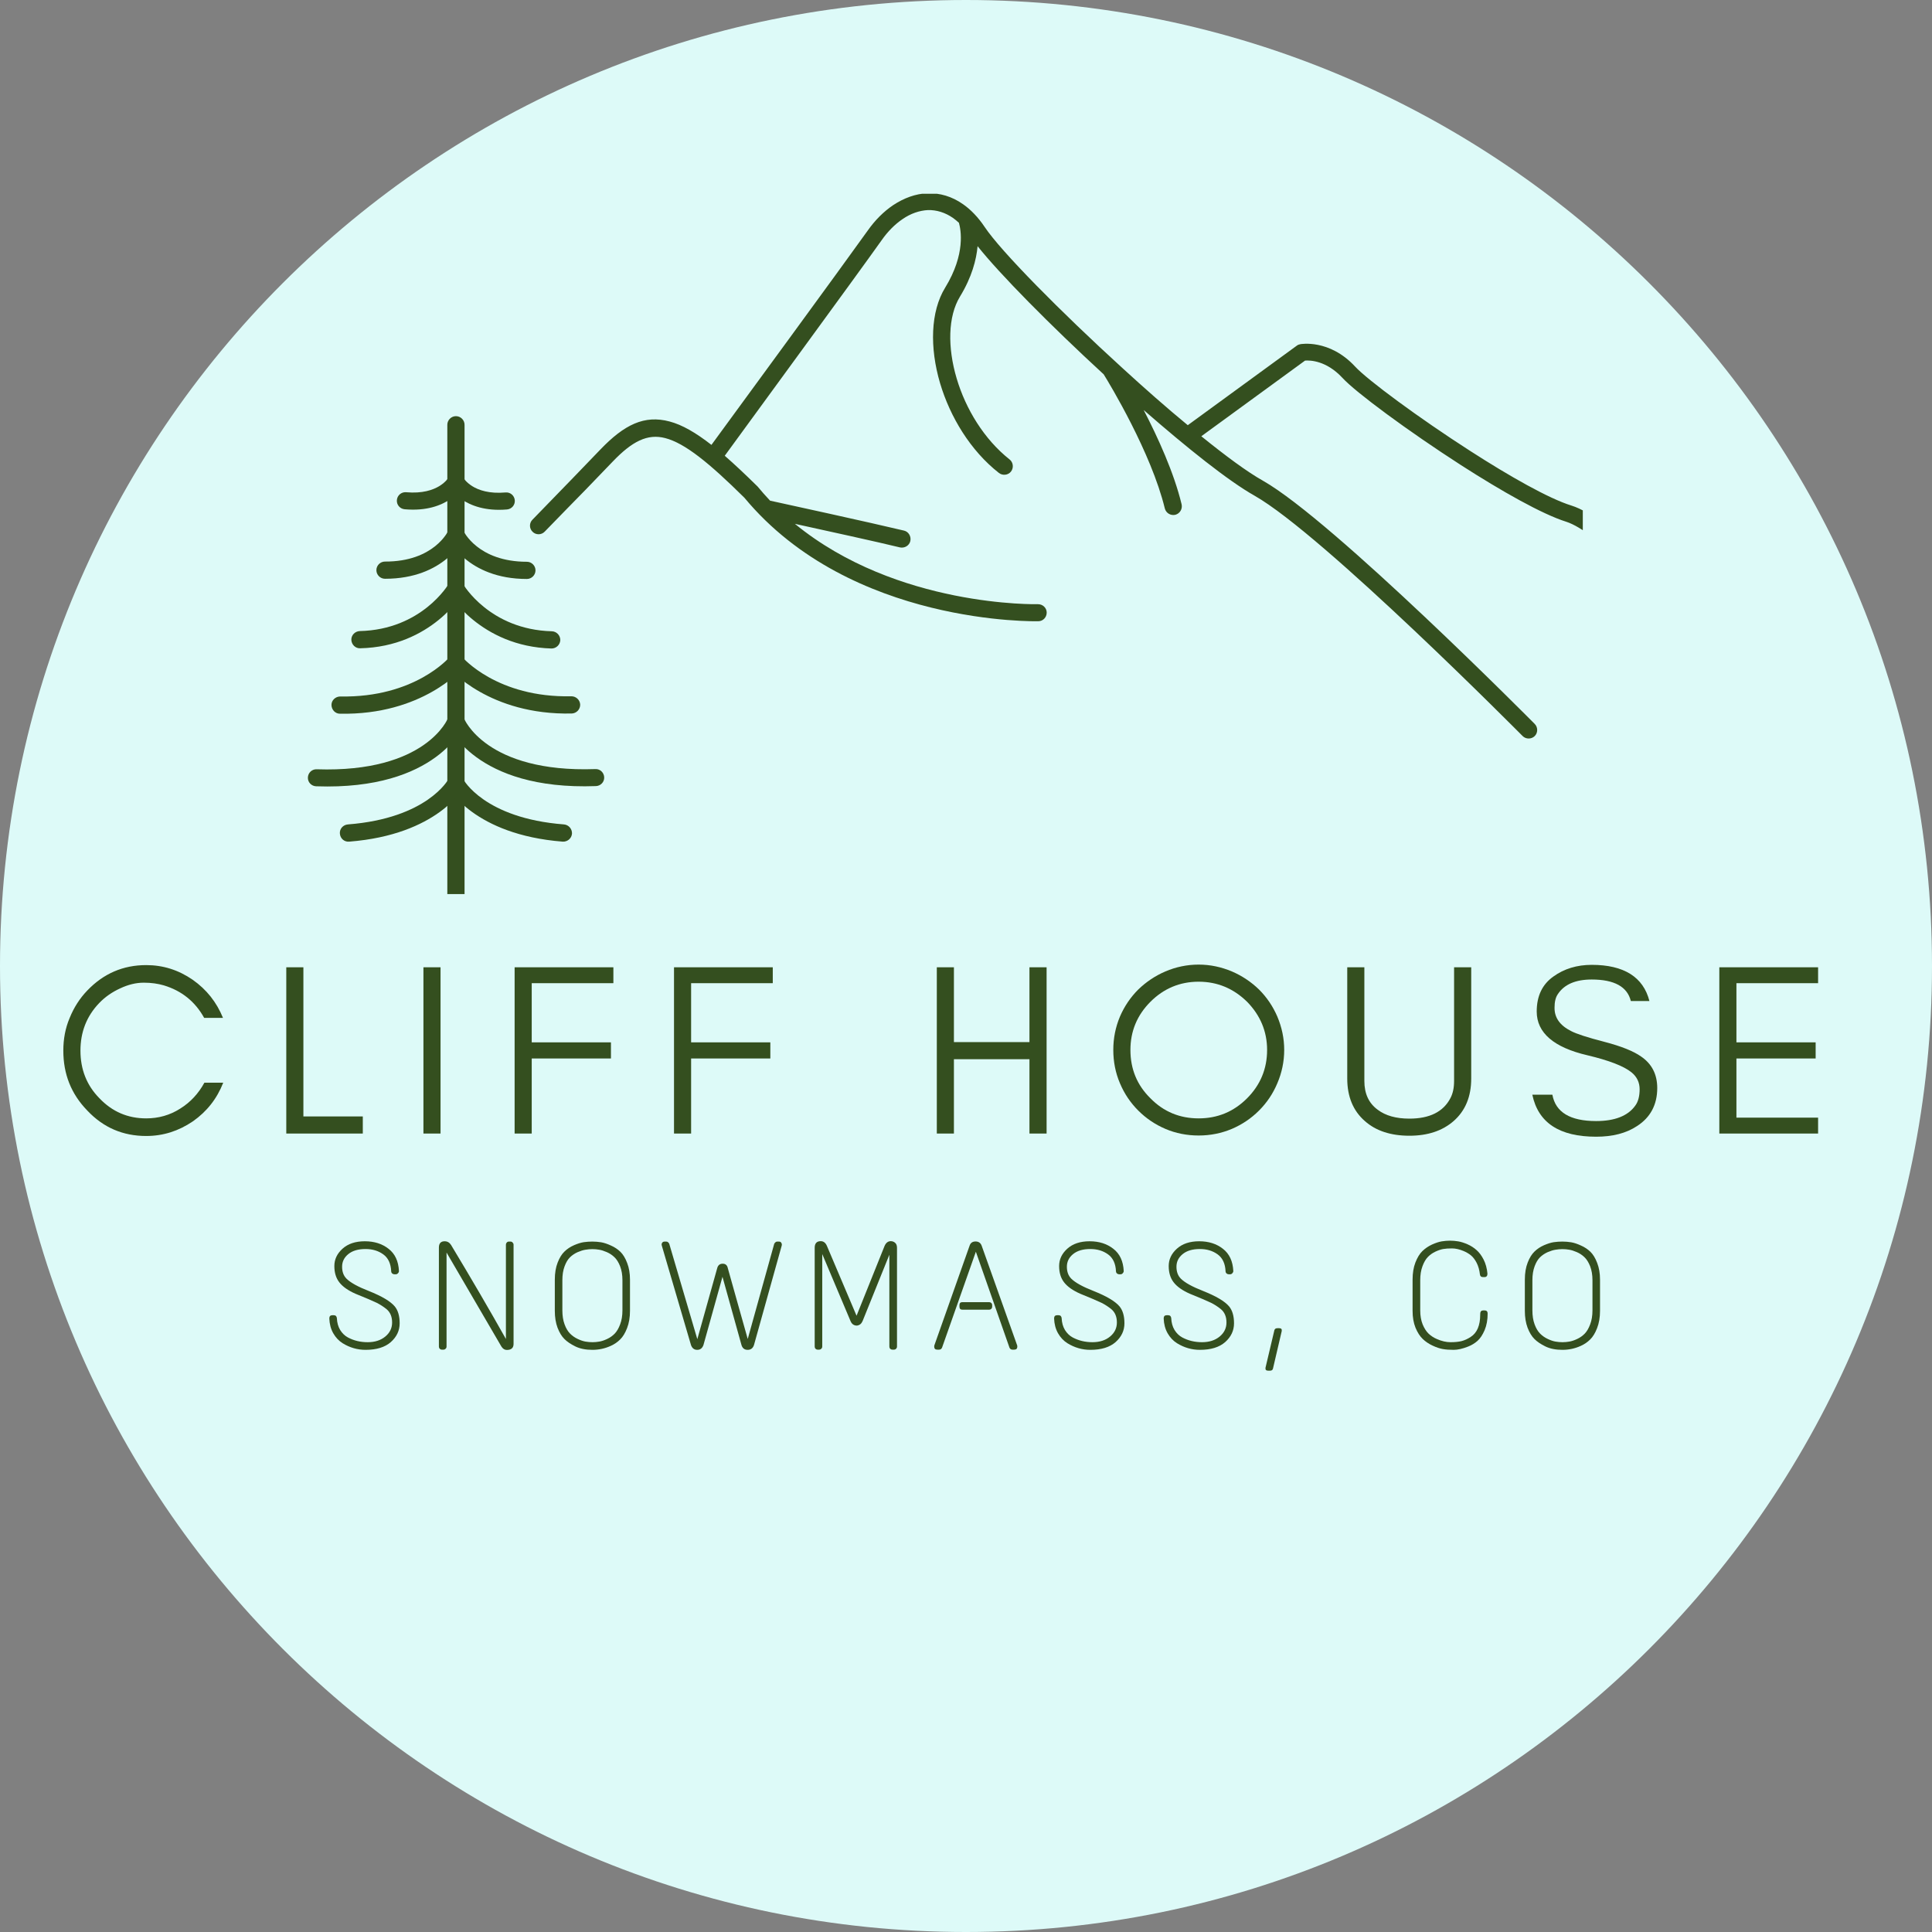 <?xml version="1.0" encoding="utf-8"?>
<svg viewBox="37.5 37.5 300 300" xmlns="http://www.w3.org/2000/svg">
  <rect x="37.5" y="37.5" width="300" height="300" fill="#808080" stroke="none"/>
  <defs>
    <clipPath id="710445a795">
      <path d="M 40.852 55.914 L 340.852 55.914 L 340.852 355.914 L 40.852 355.914 Z M 40.852 55.914 " clip-rule="nonzero"/>
    </clipPath>
    <clipPath id="af3f30a0db">
      <path d="M 190.852 55.914 C 108.008 55.914 40.852 123.07 40.852 205.914 C 40.852 288.758 108.008 355.914 190.852 355.914 C 273.695 355.914 340.852 288.758 340.852 205.914 C 340.852 123.07 273.695 55.914 190.852 55.914 Z M 190.852 55.914 " clip-rule="nonzero"/>
    </clipPath>
    <clipPath id="dff35ce6ff">
      <path d="M 123 86 L 286.629 86 L 286.629 171 L 123 171 Z M 123 86 " clip-rule="nonzero"/>
    </clipPath>
    <clipPath id="1363957762">
      <path d="M 110 120 L 113 120 L 113 194.75 L 110 194.75 Z M 110 120 " clip-rule="nonzero"/>
    </clipPath>
    <clipPath id="7026b5fd71">
      <path d="M 88.629 166 L 113 166 L 113 179 L 88.629 179 Z M 88.629 166 " clip-rule="nonzero"/>
    </clipPath>
  </defs>
  <g transform="matrix(1, 0, 0, 1, -3.352, -18.414)">
    <g clip-path="url(#710445a795)">
      <g clip-path="url(#af3f30a0db)">
        <path fill="#ddfaf8" d="M 40.852 55.914 L 340.852 55.914 L 340.852 355.914 L 40.852 355.914 Z M 40.852 55.914 " fill-opacity="1" fill-rule="nonzero"/>
      </g>
    </g>
    <g clip-path="url(#dff35ce6ff)">
      <path fill="#344f1f" d="M 125.438 138.461 C 124.926 139.004 124.066 139.004 123.559 138.496 C 123.016 137.984 123.016 137.125 123.527 136.617 C 125.82 134.262 127.984 132.031 129.832 130.121 C 131.645 128.242 133.109 126.715 134.066 125.727 C 137.789 121.844 140.91 120.312 144.828 121.363 C 146.77 121.875 148.871 123.082 151.324 124.996 C 154.984 119.996 171.797 97.039 175.586 91.723 C 176.73 90.098 178.07 88.762 179.535 87.773 C 181.223 86.66 183.035 85.988 184.883 85.926 C 186.762 85.863 188.672 86.402 190.422 87.645 C 191.602 88.473 192.746 89.652 193.766 91.18 C 196.281 94.938 205.484 104.266 215.164 113.086 C 218.57 116.207 222.039 119.262 225.289 121.938 L 242.227 109.582 C 242.387 109.457 242.578 109.391 242.77 109.359 C 242.77 109.359 247.258 108.5 251.27 112.832 C 253.18 114.902 261.141 120.793 269.164 125.949 C 275.246 129.867 281.359 133.336 284.863 134.418 C 286.391 134.898 288.016 135.883 289.828 137.254 C 291.547 138.559 293.426 140.215 295.465 142.094 C 296.008 142.602 296.039 143.43 295.527 143.973 C 295.02 144.512 294.191 144.543 293.648 144.035 C 291.676 142.219 289.828 140.598 288.203 139.355 C 286.645 138.176 285.242 137.316 284.066 136.934 C 280.309 135.758 273.973 132.16 267.73 128.148 C 259.516 122.859 251.332 116.812 249.297 114.582 C 246.812 111.906 244.297 111.844 243.5 111.906 L 227.391 123.656 C 231.18 126.715 234.523 129.195 236.973 130.566 C 247.895 136.773 279.066 168.234 279.164 168.328 C 279.672 168.84 279.672 169.699 279.164 170.207 C 278.652 170.719 277.793 170.719 277.285 170.207 C 277.188 170.113 246.27 138.91 235.668 132.891 C 231.594 130.598 225.191 125.473 218.441 119.582 C 220.641 123.816 223.156 129.324 224.332 134.227 C 224.492 134.93 224.078 135.66 223.348 135.852 C 222.645 136.012 221.914 135.598 221.723 134.863 C 219.621 126.203 213.125 115.473 212.234 114.043 C 203.922 106.398 196.09 98.473 192.652 94.141 C 192.461 96.242 191.762 98.949 189.914 101.973 C 188.035 105.062 187.973 109.871 189.402 114.68 C 190.805 119.422 193.672 124.133 197.617 127.254 C 198.191 127.699 198.289 128.559 197.84 129.133 C 197.395 129.707 196.535 129.801 195.965 129.355 C 191.539 125.887 188.387 120.664 186.824 115.41 C 185.199 109.902 185.328 104.297 187.621 100.574 C 190.836 95.32 190.039 91.531 189.754 90.512 C 189.469 90.258 189.18 90 188.863 89.777 C 187.59 88.887 186.25 88.504 184.945 88.535 C 183.609 88.602 182.238 89.078 181 89.938 C 179.82 90.734 178.707 91.848 177.75 93.219 C 173.961 98.566 156.832 121.938 153.391 126.684 C 154.922 128.02 156.578 129.578 158.391 131.363 C 158.422 131.395 158.457 131.426 158.488 131.457 C 159.125 132.223 159.762 132.953 160.43 133.656 C 162.469 134.102 176.031 137.062 181.223 138.305 C 181.922 138.461 182.367 139.195 182.207 139.926 C 182.051 140.629 181.316 141.074 180.586 140.914 C 177.211 140.086 169.344 138.367 164.281 137.254 C 180.172 150.277 201.98 149.734 202.043 149.734 C 202.777 149.734 203.383 150.309 203.383 151.039 C 203.383 151.773 202.809 152.379 202.078 152.379 C 201.98 152.379 172.973 153.109 156.449 133.211 C 150.973 127.797 147.215 124.738 144.16 123.945 C 141.391 123.211 139 124.453 136.008 127.574 C 135.051 128.559 133.586 130.09 131.773 131.969 C 129.988 133.781 127.824 136.012 125.438 138.461 " fill-opacity="1" fill-rule="nonzero"/>
    </g>
    <g clip-path="url(#1363957762)">
      <path fill="#344f1f" d="M 110.312 121.875 C 110.312 121.141 110.918 120.535 111.648 120.535 C 112.383 120.535 112.988 121.141 112.988 121.875 L 112.988 195.777 C 112.988 196.508 112.383 197.113 111.648 197.113 C 110.918 197.113 110.312 196.508 110.312 195.777 Z M 110.312 121.875 " fill-opacity="1" fill-rule="nonzero"/>
    </g>
    <path fill="#344f1f" d="M 110.473 176.926 C 110.82 176.289 111.648 176.066 112.285 176.418 C 112.922 176.766 113.145 177.594 112.797 178.23 C 112.797 178.262 108.848 185.523 95.062 186.605 C 94.328 186.668 93.691 186.129 93.629 185.363 C 93.562 184.633 94.105 183.996 94.871 183.93 C 107.223 182.977 110.473 176.926 110.473 176.926 " fill-opacity="1" fill-rule="nonzero"/>
    <g clip-path="url(#7026b5fd71)">
      <path fill="#344f1f" d="M 110.406 167.438 C 110.695 166.77 111.457 166.418 112.16 166.707 C 112.828 166.992 113.18 167.758 112.891 168.457 C 112.891 168.488 108.816 178.676 89.934 178.008 C 89.203 177.977 88.629 177.371 88.66 176.641 C 88.691 175.906 89.297 175.336 90.031 175.367 C 107.031 175.938 110.406 167.469 110.406 167.438 " fill-opacity="1" fill-rule="nonzero"/>
    </g>
    <path fill="#344f1f" d="M 110.629 157.98 C 111.109 157.441 111.969 157.375 112.508 157.855 C 113.051 158.332 113.113 159.191 112.637 159.73 C 112.605 159.766 106.461 166.992 93.629 166.738 C 92.895 166.738 92.324 166.102 92.324 165.367 C 92.324 164.637 92.961 164.063 93.691 164.063 C 105.281 164.285 110.629 157.98 110.629 157.98" fill-opacity="1" fill-rule="nonzero"/>
    <path fill="#344f1f" d="M 110.504 146.613 C 110.887 145.977 111.715 145.785 112.32 146.168 C 112.957 146.551 113.145 147.379 112.766 147.984 C 112.766 148.016 107.891 156.324 96.781 156.578 C 96.047 156.613 95.441 156.008 95.41 155.273 C 95.379 154.543 95.984 153.938 96.715 153.906 C 106.363 153.684 110.504 146.613 110.504 146.613" fill-opacity="1" fill-rule="nonzero"/>
    <path fill="#344f1f" d="M 110.441 138.367 C 110.758 137.699 111.555 137.41 112.223 137.73 C 112.891 138.051 113.18 138.844 112.859 139.512 C 112.859 139.547 109.93 145.785 100.633 145.785 C 99.902 145.785 99.297 145.18 99.297 144.449 C 99.297 143.715 99.902 143.113 100.633 143.113 C 108.242 143.145 110.441 138.367 110.441 138.367" fill-opacity="1" fill-rule="nonzero"/>
    <path fill="#344f1f" d="M 110.504 130.059 C 110.887 129.422 111.68 129.195 112.32 129.578 C 112.957 129.961 113.18 130.758 112.797 131.395 C 112.797 131.395 110.473 135.598 103.691 134.992 C 102.957 134.93 102.414 134.293 102.48 133.559 C 102.543 132.828 103.18 132.285 103.914 132.348 C 108.977 132.797 110.504 130.059 110.504 130.059 " fill-opacity="1" fill-rule="nonzero"/>
    <path fill="#344f1f" d="M 110.473 178.23 C 110.121 177.594 110.344 176.766 110.98 176.418 C 111.617 176.066 112.445 176.289 112.797 176.926 C 112.797 176.957 116.043 182.977 128.43 183.93 C 129.16 183.996 129.703 184.633 129.672 185.363 C 129.609 186.098 128.973 186.637 128.238 186.605 C 114.418 185.523 110.504 178.23 110.473 178.23" fill-opacity="1" fill-rule="nonzero"/>
    <path fill="#344f1f" d="M 110.406 168.457 C 110.121 167.789 110.441 166.992 111.141 166.707 C 111.809 166.418 112.605 166.738 112.891 167.438 C 112.891 167.469 116.266 175.938 133.301 175.336 C 134.035 175.301 134.637 175.875 134.672 176.609 C 134.703 177.34 134.129 177.945 133.398 177.977 C 114.484 178.676 110.441 168.488 110.406 168.457 " fill-opacity="1" fill-rule="nonzero"/>
    <path fill="#344f1f" d="M 110.629 159.699 C 110.152 159.16 110.219 158.301 110.758 157.82 C 111.301 157.344 112.16 157.406 112.637 157.949 C 112.668 157.98 118.02 164.285 129.574 164.031 C 130.309 164.031 130.914 164.605 130.945 165.336 C 130.945 166.07 130.371 166.672 129.641 166.707 C 116.809 166.992 110.664 159.73 110.629 159.699" fill-opacity="1" fill-rule="nonzero"/>
    <path fill="#344f1f" d="M 110.504 147.984 C 110.121 147.348 110.344 146.52 110.949 146.168 C 111.586 145.785 112.414 146.008 112.766 146.613 C 112.766 146.645 116.871 153.684 126.551 153.938 C 127.285 153.969 127.855 154.574 127.855 155.305 C 127.824 156.039 127.219 156.613 126.488 156.613 C 115.375 156.293 110.504 147.984 110.504 147.984" fill-opacity="1" fill-rule="nonzero"/>
    <path fill="#344f1f" d="M 110.441 139.512 C 110.121 138.844 110.406 138.051 111.043 137.73 C 111.715 137.41 112.508 137.699 112.828 138.367 C 112.828 138.367 115.023 143.145 122.668 143.145 C 123.398 143.145 124.004 143.75 124.004 144.48 C 124.004 145.215 123.398 145.816 122.668 145.816 C 113.367 145.816 110.441 139.547 110.441 139.512" fill-opacity="1" fill-rule="nonzero"/>
    <path fill="#344f1f" d="M 110.504 131.426 C 110.121 130.789 110.344 129.961 110.98 129.609 C 111.617 129.23 112.445 129.453 112.797 130.09 C 112.797 130.09 114.293 132.828 119.355 132.383 C 120.086 132.316 120.723 132.859 120.789 133.59 C 120.852 134.324 120.309 134.961 119.578 135.023 C 112.828 135.598 110.504 131.426 110.504 131.426 " fill-opacity="1" fill-rule="nonzero"/>
    <g fill="#344f1f" fill-opacity="1">
      <g transform="translate(48.978, 231.93)">
        <g>
          <path d="M 26.539 -7.898 L 23.613 -7.898 C 22.703 -6.227 21.449 -4.859 19.855 -3.871 C 18.262 -2.848 16.477 -2.355 14.578 -2.355 C 11.73 -2.355 9.301 -3.379 7.289 -5.504 C 5.316 -7.516 4.367 -9.984 4.367 -12.871 C 4.367 -15.754 5.316 -18.223 7.289 -20.273 C 8.199 -21.223 9.301 -21.98 10.555 -22.551 C 11.77 -23.121 12.984 -23.426 14.199 -23.426 C 15.375 -23.426 16.402 -23.273 17.312 -23.008 C 20.082 -22.172 22.172 -20.5 23.578 -17.957 L 26.5 -17.957 C 25.512 -20.387 23.957 -22.363 21.793 -23.879 C 19.59 -25.398 17.199 -26.156 14.578 -26.156 C 10.973 -26.156 7.934 -24.828 5.43 -22.211 C 4.254 -20.996 3.34 -19.551 2.695 -17.957 C 2.012 -16.363 1.707 -14.656 1.707 -12.871 C 1.707 -9.227 2.922 -6.148 5.43 -3.57 C 7.934 -0.91 10.973 0.379 14.578 0.379 C 17.199 0.379 19.59 -0.379 21.828 -1.898 C 23.992 -3.418 25.551 -5.391 26.539 -7.898 Z M 26.539 -7.898 "/>
        </g>
      </g>
    </g>
    <g fill="#344f1f" fill-opacity="1">
      <g transform="translate(82.458, 231.93)">
        <g>
          <path d="M 5.504 -2.656 L 5.504 -25.816 L 2.848 -25.816 L 2.848 0 L 14.73 0 L 14.73 -2.656 Z M 5.504 -2.656 "/>
        </g>
      </g>
    </g>
    <g fill="#344f1f" fill-opacity="1">
      <g transform="translate(103.754, 231.93)">
        <g>
          <path d="M 5.504 0 L 5.504 -25.816 L 2.848 -25.816 L 2.848 0 Z M 5.504 0 "/>
        </g>
      </g>
    </g>
    <g fill="#344f1f" fill-opacity="1">
      <g transform="translate(117.914, 231.93)">
        <g>
          <path d="M 18.184 -23.348 L 18.184 -25.816 L 2.848 -25.816 L 2.848 0 L 5.504 0 L 5.504 -11.656 L 17.805 -11.656 L 17.805 -14.16 L 5.504 -14.16 L 5.504 -23.348 Z M 18.184 -23.348 "/>
        </g>
      </g>
    </g>
    <g fill="#344f1f" fill-opacity="1">
      <g transform="translate(142.664, 231.93)">
        <g>
          <path d="M 18.184 -23.348 L 18.184 -25.816 L 2.848 -25.816 L 2.848 0 L 5.504 0 L 5.504 -11.656 L 17.805 -11.656 L 17.805 -14.16 L 5.504 -14.16 L 5.504 -23.348 Z M 18.184 -23.348 "/>
        </g>
      </g>
    </g>
    <g fill="#344f1f" fill-opacity="1">
      <g transform="translate(183.472, 231.93)">
        <g>
          <path d="M 5.504 0 L 5.504 -11.543 L 17.234 -11.543 L 17.234 0 L 19.895 0 L 19.895 -25.816 L 17.234 -25.816 L 17.234 -14.199 L 5.504 -14.199 L 5.504 -25.816 L 2.848 -25.816 L 2.848 0 Z M 5.504 0 "/>
        </g>
      </g>
    </g>
    <g fill="#344f1f" fill-opacity="1">
      <g transform="translate(212.017, 231.93)">
        <g>
          <path d="M 25.59 -12.984 C 25.59 -10.023 24.523 -7.516 22.477 -5.469 C 20.387 -3.379 17.883 -2.355 14.957 -2.355 C 12.035 -2.355 9.527 -3.379 7.48 -5.469 C 5.391 -7.516 4.367 -10.023 4.367 -12.984 C 4.367 -15.871 5.391 -18.375 7.48 -20.465 C 9.527 -22.512 12.035 -23.578 14.957 -23.578 C 17.883 -23.578 20.387 -22.512 22.477 -20.465 C 24.523 -18.375 25.59 -15.871 25.59 -12.984 Z M 28.246 -12.984 C 28.246 -14.805 27.867 -16.516 27.184 -18.148 C 26.5 -19.742 25.551 -21.148 24.336 -22.363 C 23.121 -23.539 21.715 -24.488 20.121 -25.172 C 18.488 -25.855 16.781 -26.234 14.957 -26.234 C 13.137 -26.234 11.391 -25.855 9.797 -25.172 C 8.199 -24.488 6.797 -23.539 5.582 -22.363 C 4.367 -21.148 3.418 -19.742 2.734 -18.148 C 2.051 -16.516 1.707 -14.805 1.707 -12.984 C 1.707 -11.16 2.051 -9.414 2.734 -7.82 C 3.418 -6.188 4.367 -4.785 5.582 -3.57 C 6.797 -2.355 8.199 -1.406 9.797 -0.723 C 11.391 -0.039 13.137 0.305 14.957 0.305 C 16.781 0.305 18.488 -0.039 20.121 -0.723 C 21.715 -1.406 23.121 -2.355 24.336 -3.57 C 25.551 -4.785 26.5 -6.188 27.184 -7.82 C 27.867 -9.414 28.246 -11.16 28.246 -12.984 Z M 28.246 -12.984 "/>
        </g>
      </g>
    </g>
    <g fill="#344f1f" fill-opacity="1">
      <g transform="translate(247.775, 231.93)">
        <g>
          <path d="M 21.527 -8.543 L 21.527 -25.816 L 18.867 -25.816 L 18.867 -8.164 C 18.867 -7.098 18.68 -6.227 18.301 -5.504 C 17.199 -3.379 15.07 -2.316 11.922 -2.316 C 9.871 -2.316 8.238 -2.77 7.023 -3.684 C 5.617 -4.707 4.934 -6.188 4.934 -8.164 L 4.934 -25.816 L 2.277 -25.816 L 2.277 -8.543 C 2.277 -5.734 3.188 -3.531 5.012 -1.938 C 6.719 -0.418 9.035 0.34 11.922 0.34 C 14.77 0.34 17.047 -0.418 18.793 -1.938 C 20.613 -3.531 21.527 -5.734 21.527 -8.543 Z M 21.527 -8.543 "/>
        </g>
      </g>
    </g>
    <g fill="#344f1f" fill-opacity="1">
      <g transform="translate(277.383, 231.93)">
        <g>
          <path d="M 9.984 -12.148 C 13.324 -11.352 15.605 -10.477 16.82 -9.492 C 17.652 -8.809 18.07 -7.934 18.07 -6.871 C 18.07 -5.809 17.844 -4.934 17.387 -4.328 C 16.25 -2.734 14.199 -1.938 11.312 -1.938 C 7.289 -1.938 5.012 -3.305 4.52 -6.035 L 1.406 -6.035 C 2.316 -1.672 5.617 0.492 11.312 0.492 C 13.855 0.492 15.984 -0.039 17.691 -1.176 C 19.742 -2.504 20.805 -4.48 20.805 -7.062 C 20.805 -9.188 19.969 -10.82 18.301 -11.957 C 17.121 -12.793 15.223 -13.555 12.605 -14.238 C 9.945 -14.922 8.238 -15.488 7.441 -15.906 C 5.695 -16.781 4.82 -17.996 4.859 -19.59 C 4.859 -20.426 5.012 -21.148 5.391 -21.68 C 6.379 -23.16 8.125 -23.918 10.629 -23.918 C 14.16 -23.918 16.172 -22.777 16.703 -20.578 L 19.59 -20.578 C 18.641 -24.297 15.641 -26.195 10.629 -26.195 C 8.352 -26.195 6.34 -25.59 4.668 -24.375 C 2.961 -23.16 2.09 -21.375 2.09 -18.945 C 2.09 -15.641 4.746 -13.363 9.984 -12.148 Z M 9.984 -12.148 "/>
        </g>
      </g>
    </g>
    <g fill="#344f1f" fill-opacity="1">
      <g transform="translate(304.98, 231.93)">
        <g>
          <path d="M 18.184 0 L 18.184 -2.469 L 5.504 -2.469 L 5.504 -11.656 L 17.805 -11.656 L 17.805 -14.16 L 5.504 -14.16 L 5.504 -23.348 L 18.184 -23.348 L 18.184 -25.816 L 2.848 -25.816 L 2.848 0 Z M 18.184 0 "/>
        </g>
      </g>
    </g>
    <g fill="#344f1f" fill-opacity="1">
      <g transform="translate(90.739, 265.486)">
        <g>
          <path d="M 2.031 -12.984 C 2.031 -14.016 2.453 -14.91 3.297 -15.672 C 4.148 -16.441 5.305 -16.828 6.766 -16.828 C 8.234 -16.828 9.461 -16.438 10.453 -15.656 C 11.453 -14.883 11.988 -13.734 12.062 -12.203 C 12.062 -12.078 12.008 -11.961 11.906 -11.859 C 11.812 -11.754 11.703 -11.703 11.578 -11.703 L 11.344 -11.703 C 11.227 -11.703 11.117 -11.742 11.016 -11.828 C 10.922 -11.91 10.867 -12.02 10.859 -12.156 C 10.805 -13.363 10.395 -14.242 9.625 -14.797 C 8.863 -15.348 7.945 -15.625 6.875 -15.625 C 5.727 -15.625 4.832 -15.359 4.188 -14.828 C 3.551 -14.305 3.234 -13.656 3.234 -12.875 C 3.234 -12.102 3.457 -11.488 3.906 -11.031 C 4.531 -10.406 5.688 -9.766 7.375 -9.109 C 9.395 -8.305 10.738 -7.508 11.406 -6.719 C 11.914 -6.102 12.172 -5.227 12.172 -4.094 C 12.172 -2.957 11.711 -1.984 10.797 -1.172 C 9.879 -0.367 8.57 0.031 6.875 0.031 C 5.613 0.031 4.426 -0.312 3.312 -1 C 2.719 -1.375 2.234 -1.891 1.859 -2.547 C 1.484 -3.211 1.281 -3.977 1.25 -4.844 C 1.25 -5.176 1.406 -5.344 1.719 -5.344 L 1.938 -5.344 C 2.227 -5.344 2.391 -5.191 2.422 -4.891 C 2.453 -4.18 2.625 -3.566 2.938 -3.047 C 3.258 -2.535 3.66 -2.148 4.141 -1.891 C 5.066 -1.398 6.086 -1.156 7.203 -1.156 C 8.316 -1.156 9.227 -1.445 9.938 -2.031 C 10.645 -2.613 11 -3.344 11 -4.219 C 11 -5.113 10.711 -5.801 10.141 -6.281 C 9.672 -6.664 9.164 -6.992 8.625 -7.266 C 7.926 -7.598 6.828 -8.066 5.328 -8.672 C 4.172 -9.18 3.332 -9.77 2.812 -10.438 C 2.289 -11.102 2.031 -11.953 2.031 -12.984 Z M 2.031 -12.984 "/>
        </g>
      </g>
    </g>
    <g fill="#344f1f" fill-opacity="1">
      <g transform="translate(107.754, 265.486)">
        <g>
          <path d="M 2.141 -16.828 C 2.566 -16.828 2.898 -16.633 3.141 -16.25 C 6.223 -11.133 9.062 -6.27 11.656 -1.656 L 11.656 -16.297 C 11.656 -16.422 11.695 -16.531 11.781 -16.625 C 11.863 -16.727 11.977 -16.781 12.125 -16.781 L 12.375 -16.781 C 12.508 -16.781 12.617 -16.727 12.703 -16.625 C 12.797 -16.531 12.844 -16.422 12.844 -16.297 L 12.844 -0.891 C 12.844 -0.566 12.75 -0.328 12.562 -0.172 C 12.383 -0.023 12.129 0.047 11.797 0.047 C 11.461 0.047 11.18 -0.129 10.953 -0.484 L 2.438 -15.078 L 2.438 -0.484 C 2.438 -0.348 2.391 -0.234 2.297 -0.141 C 2.203 -0.047 2.094 0 1.969 0 L 1.703 0 C 1.578 0 1.469 -0.047 1.375 -0.141 C 1.289 -0.234 1.25 -0.348 1.25 -0.484 L 1.25 -15.844 C 1.25 -16.5 1.547 -16.828 2.141 -16.828 Z M 2.141 -16.828 "/>
        </g>
      </g>
    </g>
    <g fill="#344f1f" fill-opacity="1">
      <g transform="translate(125.801, 265.486)">
        <g>
          <path d="M 4.188 -16.219 C 4.77 -16.469 5.273 -16.625 5.703 -16.688 C 6.141 -16.75 6.582 -16.781 7.031 -16.781 C 7.488 -16.781 7.941 -16.742 8.391 -16.672 C 8.836 -16.598 9.344 -16.43 9.906 -16.172 C 10.477 -15.922 10.973 -15.594 11.391 -15.188 C 11.805 -14.781 12.156 -14.203 12.438 -13.453 C 12.727 -12.711 12.875 -11.852 12.875 -10.875 L 12.875 -6.016 C 12.875 -5.004 12.723 -4.113 12.422 -3.344 C 12.129 -2.582 11.77 -1.992 11.344 -1.578 C 10.926 -1.16 10.438 -0.828 9.875 -0.578 C 8.977 -0.172 8.035 0.031 7.047 0.031 C 6.004 0.031 5.117 -0.145 4.391 -0.5 C 3.672 -0.852 3.102 -1.238 2.688 -1.656 C 2.27 -2.07 1.914 -2.656 1.625 -3.406 C 1.344 -4.164 1.203 -5.035 1.203 -6.016 L 1.203 -10.875 C 1.203 -11.883 1.348 -12.766 1.641 -13.516 C 1.93 -14.266 2.285 -14.836 2.703 -15.234 C 3.117 -15.641 3.613 -15.969 4.188 -16.219 Z M 9.281 -15.141 C 8.832 -15.336 8.438 -15.461 8.094 -15.516 C 7.75 -15.578 7.395 -15.609 7.031 -15.609 C 6.676 -15.609 6.32 -15.578 5.969 -15.516 C 5.613 -15.461 5.207 -15.336 4.75 -15.141 C 4.301 -14.941 3.906 -14.676 3.562 -14.344 C 3.227 -14.02 2.945 -13.551 2.719 -12.938 C 2.488 -12.32 2.375 -11.602 2.375 -10.781 L 2.375 -6.094 C 2.375 -5.27 2.488 -4.547 2.719 -3.922 C 2.945 -3.305 3.234 -2.828 3.578 -2.484 C 3.922 -2.141 4.316 -1.863 4.766 -1.656 C 5.211 -1.445 5.613 -1.312 5.969 -1.25 C 6.332 -1.188 6.691 -1.156 7.047 -1.156 C 7.398 -1.156 7.754 -1.188 8.109 -1.25 C 8.473 -1.312 8.879 -1.445 9.328 -1.656 C 9.773 -1.863 10.164 -2.141 10.5 -2.484 C 10.832 -2.828 11.113 -3.305 11.344 -3.922 C 11.582 -4.547 11.703 -5.27 11.703 -6.094 L 11.703 -10.781 C 11.703 -11.602 11.582 -12.32 11.344 -12.938 C 11.102 -13.551 10.812 -14.02 10.469 -14.344 C 10.133 -14.676 9.738 -14.941 9.281 -15.141 Z M 9.281 -15.141 "/>
        </g>
      </g>
    </g>
    <g fill="#344f1f" fill-opacity="1">
      <g transform="translate(143.991, 265.486)">
        <g>
          <path d="M 17.531 -16.781 L 17.797 -16.781 C 17.973 -16.781 18.094 -16.727 18.156 -16.625 C 18.227 -16.52 18.266 -16.43 18.266 -16.359 C 18.266 -16.285 18.258 -16.223 18.25 -16.172 L 13.953 -0.766 C 13.797 -0.234 13.461 0.031 12.953 0.031 C 12.453 0.031 12.129 -0.234 11.984 -0.766 L 9.047 -11.312 L 6.094 -0.719 C 5.914 -0.219 5.594 0.031 5.125 0.031 C 4.656 0.031 4.332 -0.219 4.156 -0.719 L -0.375 -16.156 C -0.395 -16.219 -0.406 -16.285 -0.406 -16.359 C -0.406 -16.441 -0.367 -16.531 -0.297 -16.625 C -0.223 -16.727 -0.098 -16.781 0.078 -16.781 L 0.312 -16.781 C 0.508 -16.781 0.664 -16.664 0.781 -16.438 L 5.141 -1.625 L 8.234 -12.672 C 8.359 -13.117 8.641 -13.344 9.078 -13.344 C 9.516 -13.344 9.781 -13.113 9.875 -12.656 C 10.219 -11.438 10.734 -9.598 11.422 -7.141 C 12.117 -4.691 12.633 -2.863 12.969 -1.656 L 17.078 -16.422 C 17.109 -16.492 17.164 -16.57 17.25 -16.656 C 17.344 -16.738 17.438 -16.781 17.531 -16.781 Z M 17.531 -16.781 "/>
        </g>
      </g>
    </g>
    <g fill="#344f1f" fill-opacity="1">
      <g transform="translate(166.279, 265.486)">
        <g>
          <path d="M 12.891 -16.844 C 13.148 -16.844 13.375 -16.758 13.562 -16.594 C 13.758 -16.426 13.859 -16.164 13.859 -15.812 L 13.859 -0.484 C 13.859 -0.348 13.812 -0.234 13.719 -0.141 C 13.633 -0.047 13.52 0 13.375 0 L 13.156 0 C 13.008 0 12.891 -0.047 12.797 -0.141 C 12.711 -0.234 12.672 -0.348 12.672 -0.484 L 12.672 -14.734 L 8.516 -4.438 C 8.336 -4.02 8.047 -3.785 7.641 -3.734 C 7.18 -3.734 6.852 -3.957 6.656 -4.406 L 2.25 -14.844 L 2.25 -0.484 C 2.25 -0.348 2.203 -0.234 2.109 -0.141 C 2.016 -0.047 1.906 0 1.781 0 L 1.531 0 C 1.406 0 1.297 -0.047 1.203 -0.141 C 1.117 -0.234 1.078 -0.348 1.078 -0.484 L 1.078 -15.812 C 1.078 -16.5 1.391 -16.844 2.016 -16.844 C 2.441 -16.844 2.758 -16.602 2.969 -16.125 L 7.578 -5.266 L 11.938 -16.125 C 12.156 -16.602 12.473 -16.844 12.891 -16.844 Z M 12.891 -16.844 "/>
        </g>
      </g>
    </g>
    <g fill="#344f1f" fill-opacity="1">
      <g transform="translate(185.524, 265.486)">
        <g>
          <path d="M 5.891 -16.156 C 6.035 -16.582 6.344 -16.797 6.812 -16.797 C 7.289 -16.797 7.609 -16.57 7.766 -16.125 L 13.281 -0.641 C 13.289 -0.598 13.297 -0.547 13.297 -0.484 C 13.297 -0.16 13.141 0 12.828 0 L 12.531 0 C 12.32 0 12.172 -0.102 12.078 -0.312 L 6.859 -15.203 L 1.609 -0.312 C 1.516 -0.102 1.363 0 1.156 0 L 0.859 0 C 0.547 0 0.391 -0.16 0.391 -0.484 C 0.391 -0.547 0.395 -0.598 0.406 -0.641 Z M 4.766 -7.375 L 8.922 -7.375 C 9.047 -7.375 9.156 -7.332 9.25 -7.25 C 9.344 -7.164 9.391 -7.051 9.391 -6.906 L 9.391 -6.688 C 9.391 -6.539 9.344 -6.422 9.25 -6.328 C 9.156 -6.242 9.047 -6.203 8.922 -6.203 L 4.766 -6.203 C 4.461 -6.203 4.312 -6.363 4.312 -6.688 L 4.312 -6.906 C 4.312 -7.219 4.461 -7.375 4.766 -7.375 Z M 4.766 -7.375 "/>
        </g>
      </g>
    </g>
    <g fill="#344f1f" fill-opacity="1">
      <g transform="translate(203.282, 265.486)">
        <g>
          <path d="M 2.031 -12.984 C 2.031 -14.016 2.453 -14.91 3.297 -15.672 C 4.148 -16.441 5.305 -16.828 6.766 -16.828 C 8.234 -16.828 9.461 -16.438 10.453 -15.656 C 11.453 -14.883 11.988 -13.734 12.062 -12.203 C 12.062 -12.078 12.008 -11.961 11.906 -11.859 C 11.812 -11.754 11.703 -11.703 11.578 -11.703 L 11.344 -11.703 C 11.227 -11.703 11.117 -11.742 11.016 -11.828 C 10.922 -11.91 10.867 -12.02 10.859 -12.156 C 10.805 -13.363 10.395 -14.242 9.625 -14.797 C 8.863 -15.348 7.945 -15.625 6.875 -15.625 C 5.727 -15.625 4.832 -15.359 4.188 -14.828 C 3.551 -14.305 3.234 -13.656 3.234 -12.875 C 3.234 -12.102 3.457 -11.488 3.906 -11.031 C 4.531 -10.406 5.688 -9.766 7.375 -9.109 C 9.395 -8.305 10.738 -7.508 11.406 -6.719 C 11.914 -6.102 12.172 -5.227 12.172 -4.094 C 12.172 -2.957 11.711 -1.984 10.797 -1.172 C 9.879 -0.367 8.57 0.031 6.875 0.031 C 5.613 0.031 4.426 -0.312 3.312 -1 C 2.719 -1.375 2.234 -1.891 1.859 -2.547 C 1.484 -3.211 1.281 -3.977 1.25 -4.844 C 1.25 -5.176 1.406 -5.344 1.719 -5.344 L 1.938 -5.344 C 2.227 -5.344 2.391 -5.191 2.422 -4.891 C 2.453 -4.18 2.625 -3.566 2.938 -3.047 C 3.258 -2.535 3.66 -2.148 4.141 -1.891 C 5.066 -1.398 6.086 -1.156 7.203 -1.156 C 8.316 -1.156 9.227 -1.445 9.938 -2.031 C 10.645 -2.613 11 -3.344 11 -4.219 C 11 -5.113 10.711 -5.801 10.141 -6.281 C 9.672 -6.664 9.164 -6.992 8.625 -7.266 C 7.926 -7.598 6.828 -8.066 5.328 -8.672 C 4.172 -9.18 3.332 -9.77 2.812 -10.438 C 2.289 -11.102 2.031 -11.953 2.031 -12.984 Z M 2.031 -12.984 "/>
        </g>
      </g>
    </g>
    <g fill="#344f1f" fill-opacity="1">
      <g transform="translate(220.298, 265.486)">
        <g>
          <path d="M 2.031 -12.984 C 2.031 -14.016 2.453 -14.91 3.297 -15.672 C 4.148 -16.441 5.305 -16.828 6.766 -16.828 C 8.234 -16.828 9.461 -16.438 10.453 -15.656 C 11.453 -14.883 11.988 -13.734 12.062 -12.203 C 12.062 -12.078 12.008 -11.961 11.906 -11.859 C 11.812 -11.754 11.703 -11.703 11.578 -11.703 L 11.344 -11.703 C 11.227 -11.703 11.117 -11.742 11.016 -11.828 C 10.922 -11.91 10.867 -12.02 10.859 -12.156 C 10.805 -13.363 10.395 -14.242 9.625 -14.797 C 8.863 -15.348 7.945 -15.625 6.875 -15.625 C 5.727 -15.625 4.832 -15.359 4.188 -14.828 C 3.551 -14.305 3.234 -13.656 3.234 -12.875 C 3.234 -12.102 3.457 -11.488 3.906 -11.031 C 4.531 -10.406 5.688 -9.766 7.375 -9.109 C 9.395 -8.305 10.738 -7.508 11.406 -6.719 C 11.914 -6.102 12.172 -5.227 12.172 -4.094 C 12.172 -2.957 11.711 -1.984 10.797 -1.172 C 9.879 -0.367 8.57 0.031 6.875 0.031 C 5.613 0.031 4.426 -0.312 3.312 -1 C 2.719 -1.375 2.234 -1.891 1.859 -2.547 C 1.484 -3.211 1.281 -3.977 1.25 -4.844 C 1.25 -5.176 1.406 -5.344 1.719 -5.344 L 1.938 -5.344 C 2.227 -5.344 2.391 -5.191 2.422 -4.891 C 2.453 -4.18 2.625 -3.566 2.938 -3.047 C 3.258 -2.535 3.66 -2.148 4.141 -1.891 C 5.066 -1.398 6.086 -1.156 7.203 -1.156 C 8.316 -1.156 9.227 -1.445 9.938 -2.031 C 10.645 -2.613 11 -3.344 11 -4.219 C 11 -5.113 10.711 -5.801 10.141 -6.281 C 9.672 -6.664 9.164 -6.992 8.625 -7.266 C 7.926 -7.598 6.828 -8.066 5.328 -8.672 C 4.172 -9.18 3.332 -9.77 2.812 -10.438 C 2.289 -11.102 2.031 -11.953 2.031 -12.984 Z M 2.031 -12.984 "/>
        </g>
      </g>
    </g>
    <g fill="#344f1f" fill-opacity="1">
      <g transform="translate(237.314, 265.486)">
        <g>
          <path d="M 1.875 -3.328 L 2.188 -3.328 C 2.488 -3.328 2.613 -3.176 2.562 -2.875 C 2.289 -1.656 1.836 0.285 1.203 2.953 C 1.148 3.16 1 3.266 0.75 3.266 L 0.453 3.266 C 0.129 3.266 -0.004 3.109 0.047 2.797 L 1.422 -3.016 C 1.484 -3.223 1.633 -3.328 1.875 -3.328 Z M 1.875 -3.328 "/>
        </g>
      </g>
    </g>
    <g fill="#344f1f" fill-opacity="1">
      <g transform="translate(259.244, 265.486)">
        <g>
          <path d="M 3.953 -16.312 C 4.523 -16.57 5.031 -16.738 5.469 -16.812 C 5.914 -16.883 6.348 -16.922 6.766 -16.922 C 7.191 -16.922 7.617 -16.883 8.047 -16.812 C 8.484 -16.738 8.961 -16.586 9.484 -16.359 C 10.004 -16.129 10.469 -15.832 10.875 -15.469 C 11.289 -15.113 11.66 -14.617 11.984 -13.984 C 12.305 -13.348 12.504 -12.617 12.578 -11.797 C 12.578 -11.441 12.422 -11.266 12.109 -11.266 L 11.891 -11.266 C 11.598 -11.266 11.438 -11.41 11.406 -11.703 C 11.332 -12.367 11.164 -12.957 10.906 -13.469 C 10.645 -13.977 10.348 -14.367 10.016 -14.641 C 9.68 -14.91 9.301 -15.133 8.875 -15.312 C 8.227 -15.582 7.629 -15.719 7.078 -15.719 C 6.523 -15.719 6.066 -15.688 5.703 -15.625 C 5.348 -15.562 4.945 -15.426 4.5 -15.219 C 4.051 -15.008 3.66 -14.734 3.328 -14.391 C 2.992 -14.047 2.711 -13.562 2.484 -12.938 C 2.254 -12.32 2.141 -11.602 2.141 -10.781 L 2.141 -6.094 C 2.141 -5.27 2.266 -4.547 2.516 -3.922 C 2.773 -3.305 3.082 -2.828 3.438 -2.484 C 3.801 -2.141 4.223 -1.863 4.703 -1.656 C 5.461 -1.32 6.176 -1.156 6.844 -1.156 C 7.52 -1.156 8.094 -1.211 8.562 -1.328 C 9.039 -1.453 9.508 -1.664 9.969 -1.969 C 10.957 -2.594 11.453 -3.75 11.453 -5.438 C 11.453 -5.707 11.492 -5.883 11.578 -5.969 C 11.672 -6.051 11.789 -6.094 11.938 -6.094 L 12.125 -6.094 C 12.445 -6.094 12.609 -5.93 12.609 -5.609 C 12.609 -4.629 12.453 -3.77 12.141 -3.031 C 11.828 -2.301 11.461 -1.75 11.047 -1.375 C 10.629 -1 10.145 -0.703 9.594 -0.484 C 8.727 -0.141 7.973 0.031 7.328 0.031 C 6.68 0.031 6.117 -0.008 5.641 -0.094 C 5.172 -0.176 4.645 -0.352 4.062 -0.625 C 3.477 -0.895 2.969 -1.238 2.531 -1.656 C 2.094 -2.07 1.719 -2.656 1.406 -3.406 C 1.102 -4.164 0.953 -5.035 0.953 -6.016 L 0.953 -10.875 C 0.953 -11.883 1.098 -12.77 1.391 -13.531 C 1.691 -14.301 2.051 -14.891 2.469 -15.297 C 2.895 -15.711 3.391 -16.051 3.953 -16.312 Z M 3.953 -16.312 "/>
        </g>
      </g>
    </g>
    <g fill="#344f1f" fill-opacity="1">
      <g transform="translate(276.427, 265.486)">
        <g>
          <path d="M 4.188 -16.219 C 4.77 -16.469 5.273 -16.625 5.703 -16.688 C 6.141 -16.75 6.582 -16.781 7.031 -16.781 C 7.488 -16.781 7.941 -16.742 8.391 -16.672 C 8.836 -16.598 9.344 -16.43 9.906 -16.172 C 10.477 -15.922 10.973 -15.594 11.391 -15.188 C 11.805 -14.781 12.156 -14.203 12.438 -13.453 C 12.727 -12.711 12.875 -11.852 12.875 -10.875 L 12.875 -6.016 C 12.875 -5.004 12.723 -4.113 12.422 -3.344 C 12.129 -2.582 11.77 -1.992 11.344 -1.578 C 10.926 -1.16 10.438 -0.828 9.875 -0.578 C 8.977 -0.172 8.035 0.031 7.047 0.031 C 6.004 0.031 5.117 -0.145 4.391 -0.5 C 3.672 -0.852 3.102 -1.238 2.688 -1.656 C 2.27 -2.07 1.914 -2.656 1.625 -3.406 C 1.344 -4.164 1.203 -5.035 1.203 -6.016 L 1.203 -10.875 C 1.203 -11.883 1.348 -12.766 1.641 -13.516 C 1.93 -14.266 2.285 -14.836 2.703 -15.234 C 3.117 -15.641 3.613 -15.969 4.188 -16.219 Z M 9.281 -15.141 C 8.832 -15.336 8.438 -15.461 8.094 -15.516 C 7.75 -15.578 7.395 -15.609 7.031 -15.609 C 6.676 -15.609 6.32 -15.578 5.969 -15.516 C 5.613 -15.461 5.207 -15.336 4.75 -15.141 C 4.301 -14.941 3.906 -14.676 3.562 -14.344 C 3.227 -14.02 2.945 -13.551 2.719 -12.938 C 2.488 -12.32 2.375 -11.602 2.375 -10.781 L 2.375 -6.094 C 2.375 -5.27 2.488 -4.547 2.719 -3.922 C 2.945 -3.305 3.234 -2.828 3.578 -2.484 C 3.922 -2.141 4.316 -1.863 4.766 -1.656 C 5.211 -1.445 5.613 -1.312 5.969 -1.25 C 6.332 -1.188 6.691 -1.156 7.047 -1.156 C 7.398 -1.156 7.754 -1.188 8.109 -1.25 C 8.473 -1.312 8.879 -1.445 9.328 -1.656 C 9.773 -1.863 10.164 -2.141 10.5 -2.484 C 10.832 -2.828 11.113 -3.305 11.344 -3.922 C 11.582 -4.547 11.703 -5.27 11.703 -6.094 L 11.703 -10.781 C 11.703 -11.602 11.582 -12.32 11.344 -12.938 C 11.102 -13.551 10.812 -14.02 10.469 -14.344 C 10.133 -14.676 9.738 -14.941 9.281 -15.141 Z M 9.281 -15.141 "/>
        </g>
      </g>
    </g>
  </g>
</svg>